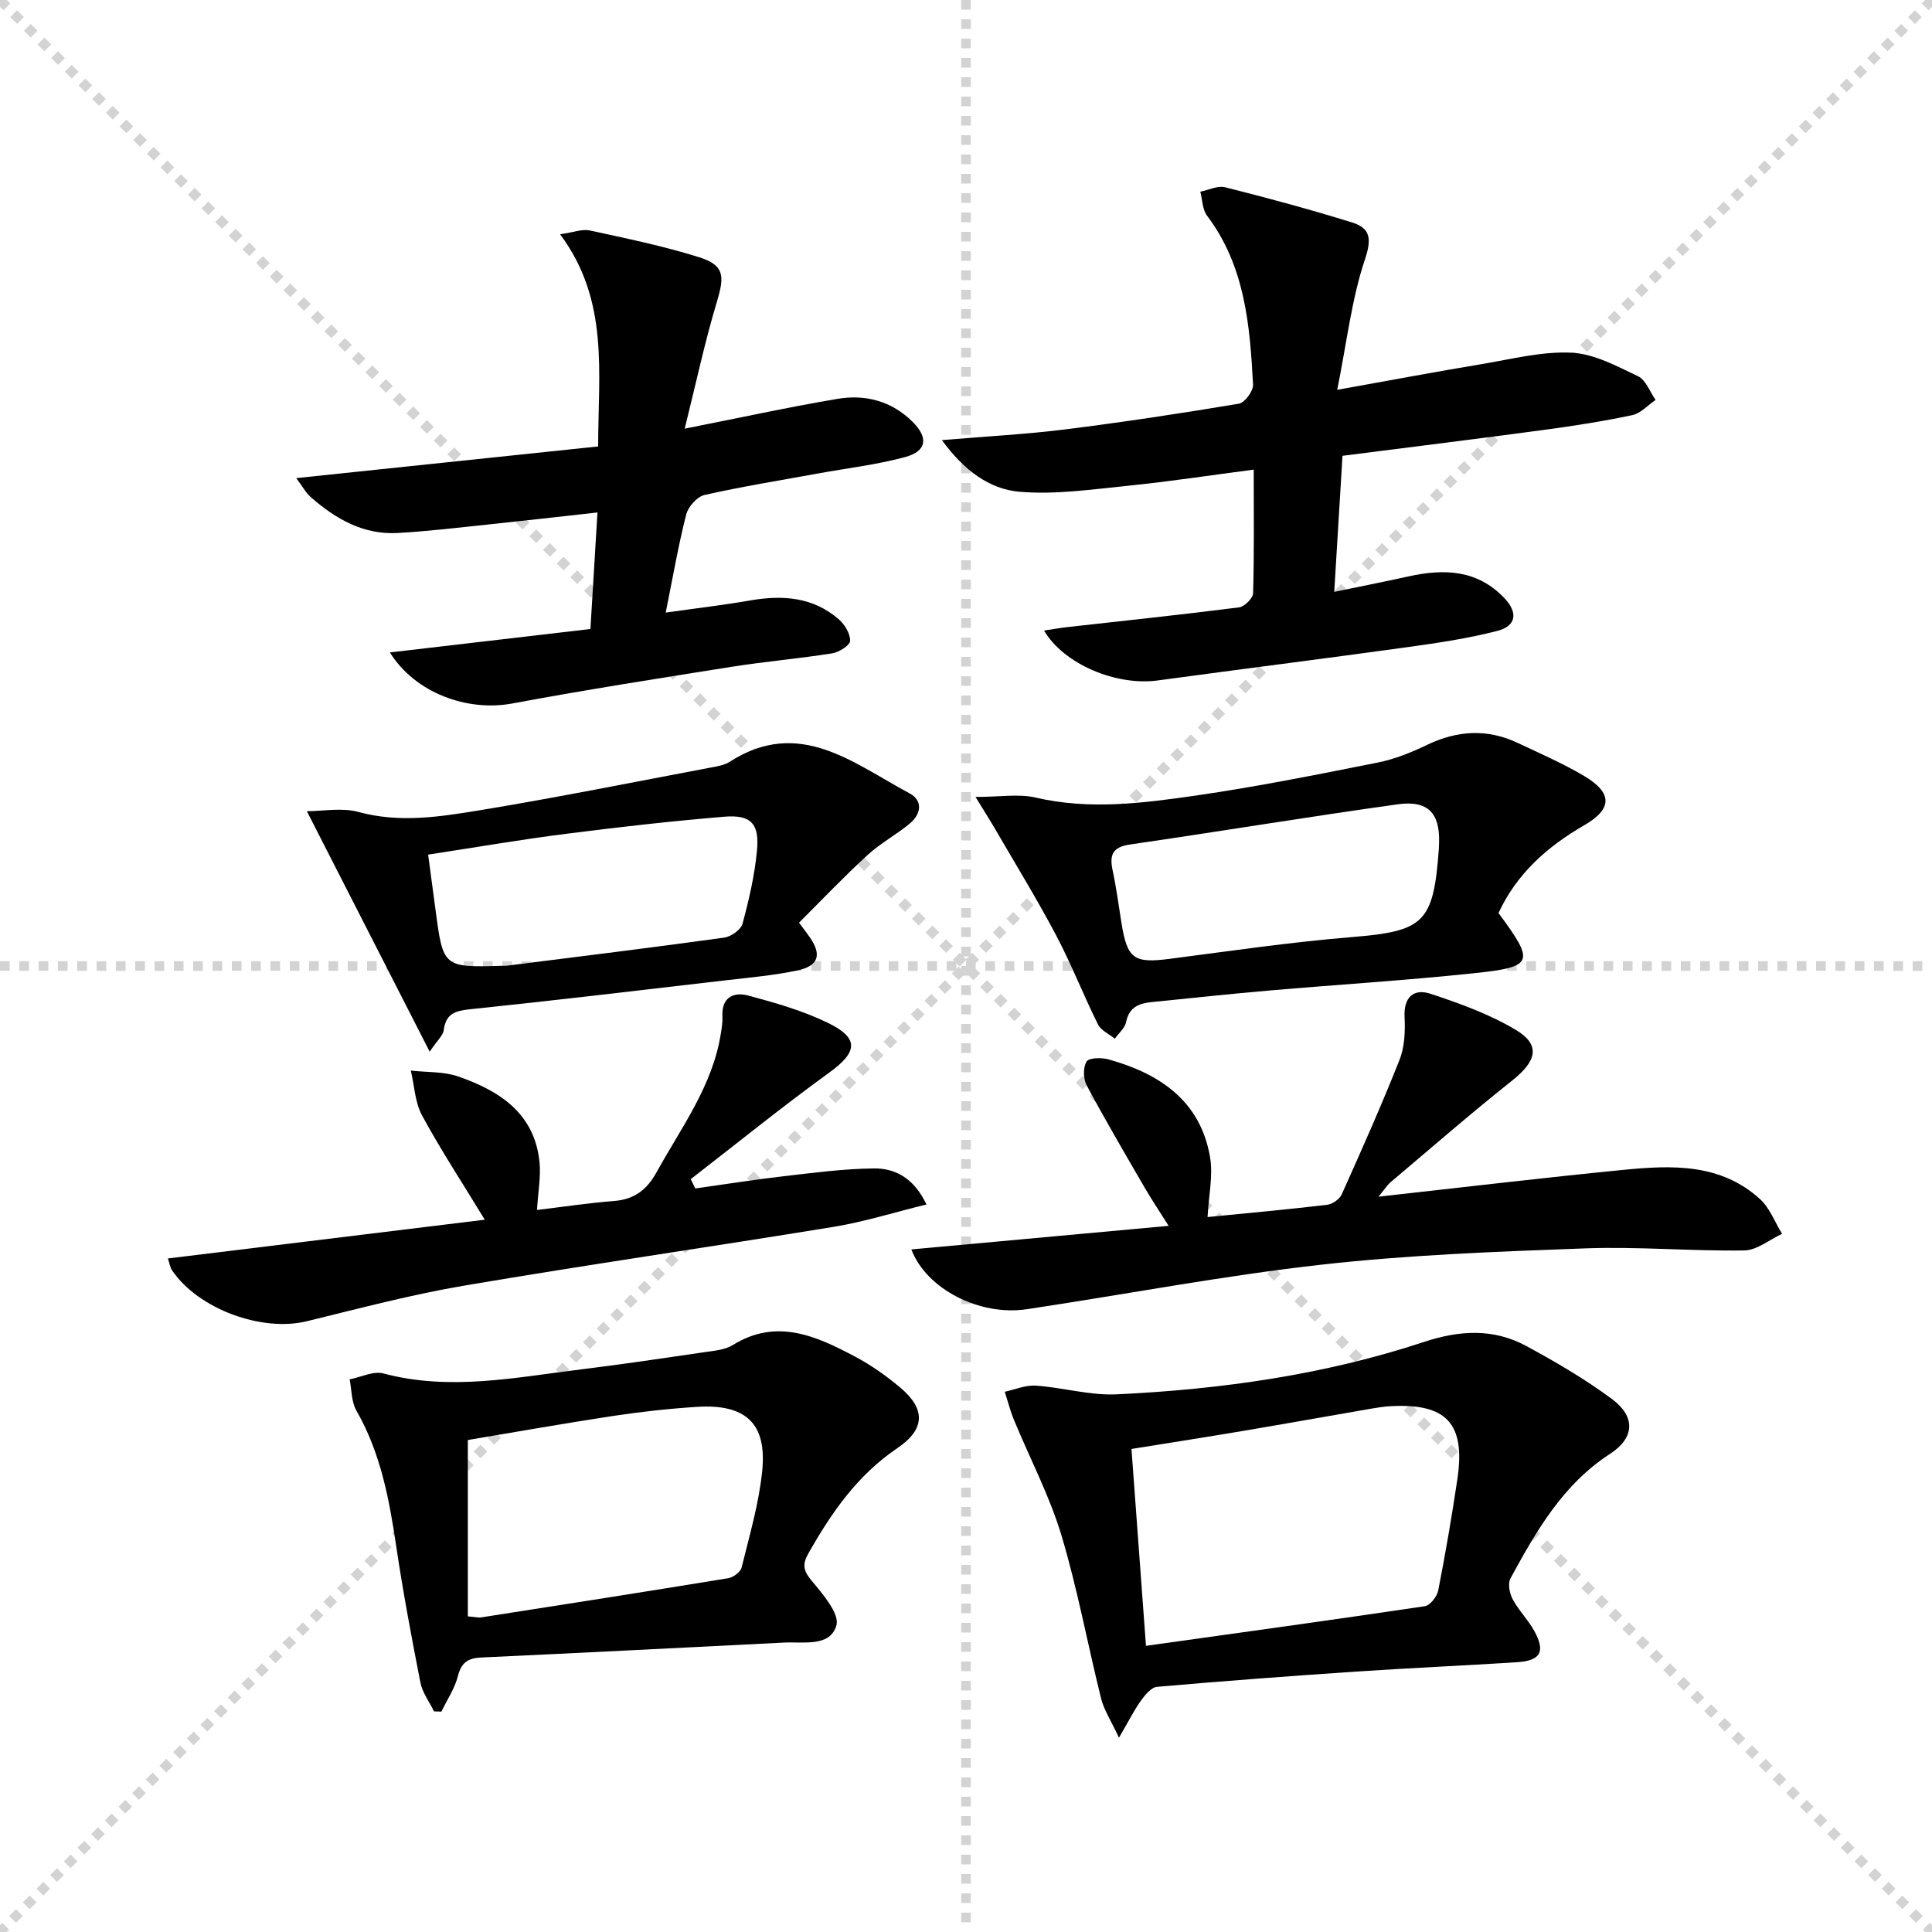 <svg enable-background="new 0 0 400 400" viewBox="0 0 400 400" xmlns="http://www.w3.org/2000/svg"><g stroke="lightgray" stroke-dasharray="1,1" stroke-width="1" transform="scale(2, 2)"><line x1="0" y1="0" x2="200" y2="200"></line><line x1="200" y1="0" x2="0" y2="200"></line><line x1="100" y1="0" x2="100" y2="200"></line><line x1="0" y1="100" x2="200" y2="100"></line></g><path d="m195.01 91.12c9.37-.79 17.49-1.21 25.53-2.22 12.02-1.5 24-3.32 35.95-5.32 1.22-.2 3.01-2.63 2.94-3.94-.65-12.31-1.66-24.58-9.53-34.99-.96-1.28-.95-3.29-1.39-4.96 1.72-.34 3.6-1.31 5.14-.92 8.81 2.22 17.6 4.59 26.28 7.29 3.76 1.17 4.12 3.32 2.67 7.64-2.75 8.18-3.72 16.95-5.74 27.01 11.14-2 20.49-3.76 29.88-5.32 6.19-1.03 12.47-2.67 18.63-2.37 4.69.23 9.38 2.79 13.79 4.89 1.61.77 2.43 3.21 3.61 4.89-1.6 1.09-3.08 2.78-4.83 3.15-6 1.27-12.07 2.22-18.15 3.04-13.65 1.84-27.31 3.52-41.84 5.38-.55 9.13-1.11 18.26-1.71 28.17 5.75-1.19 10.6-2.14 15.42-3.21 7.34-1.62 14.24-1.39 19.83 4.53 2.81 2.97 2.46 5.73-1.45 6.75-6.06 1.57-12.32 2.5-18.54 3.36-17.25 2.39-34.54 4.56-51.8 6.91-8.49 1.16-19.38-3.27-23.54-10.33 1.8-.27 3.28-.54 4.77-.71 11.87-1.33 23.75-2.58 35.6-4.09 1.12-.14 2.88-1.89 2.91-2.94.24-8.29.13-16.59.13-25.58-9.02 1.18-17.47 2.47-25.96 3.33-7.5.76-15.13 1.89-22.56 1.25-6.21-.53-11.5-4.44-16.04-10.69z" fill="#000001"/><path d="m80.72 135.08c14.06-1.64 27.64-3.23 41.52-4.85.5-8.21.96-15.78 1.46-24.13-7.57.84-15.05 1.7-22.54 2.48-6.28.66-12.55 1.42-18.84 1.77-7.07.4-12.82-2.91-17.95-7.4-1.05-.92-1.74-2.24-3.04-3.96 21.29-2.23 41.76-4.38 62.51-6.56.01-15.44 2.32-30.23-7.88-43.93 2.81-.4 4.58-1.12 6.13-.79 7.6 1.65 15.25 3.22 22.66 5.55 5.22 1.64 5.28 3.88 3.7 9.13-2.55 8.46-4.39 17.14-6.69 26.36 11.53-2.28 21.54-4.47 31.62-6.17 5.79-.98 11.23.45 15.56 4.75 3.33 3.31 2.95 6.09-1.58 7.31-5.9 1.59-12.03 2.3-18.06 3.4-7.83 1.43-15.69 2.69-23.44 4.44-1.53.35-3.38 2.43-3.79 4.04-1.63 6.39-2.75 12.92-4.24 20.31 6.27-.89 11.92-1.55 17.51-2.52 6.68-1.15 13-.72 18.32 3.91 1.23 1.07 2.38 2.97 2.35 4.46-.02.92-2.27 2.35-3.67 2.58-6.87 1.09-13.83 1.69-20.71 2.77-15.22 2.41-30.44 4.8-45.58 7.62-9.3 1.73-20.09-2.16-25.33-10.57z" fill="#000001"/><path d="m231.67 359.78c-1.67-3.6-3.1-5.74-3.69-8.09-2.81-11.26-4.89-22.74-8.23-33.84-2.46-8.17-6.51-15.86-9.79-23.8-.79-1.91-1.3-3.93-1.94-5.9 2.15-.46 4.33-1.42 6.43-1.27 5.62.39 11.25 2.07 16.8 1.8 21.59-1.03 42.94-4.03 63.55-10.84 7.37-2.44 14.39-2.85 21.19.83 6.12 3.31 12.18 6.86 17.76 10.99 4.92 3.65 4.69 8.04-.4 11.34-9.8 6.35-15.29 16-20.63 25.8-.58 1.07-.18 3.11.47 4.32 1.24 2.32 3.21 4.25 4.48 6.57 2.34 4.27 1.3 6.14-3.54 6.45-11.11.71-22.23 1.2-33.34 1.94-13.76.93-27.51 1.96-41.25 3.16-1.2.11-2.48 1.69-3.33 2.87-1.4 1.95-2.47 4.13-4.54 7.67zm5.59-19.03c19.7-2.76 38.73-5.37 57.72-8.2 1.1-.16 2.55-2 2.79-3.26 1.5-7.64 2.81-15.32 3.96-23.02 1.72-11.56-2.23-15.79-13.9-15.13-1.32.07-2.64.29-3.94.51-8.81 1.52-17.62 3.1-26.44 4.59-7.63 1.29-15.28 2.48-23.19 3.75 1.02 13.78 2 27.11 3 40.76z" fill="#000001"/><path d="m89.86 354.32c-.97-1.99-2.41-3.88-2.82-5.97-1.85-9.42-3.62-18.87-5.03-28.36-1.44-9.73-3.24-19.26-8.23-27.95-1.04-1.82-.96-4.29-1.39-6.46 2.34-.45 4.92-1.78 7-1.22 13.78 3.67 27.35.82 40.95-.85 8.55-1.05 17.08-2.32 25.61-3.57 1.96-.29 4.14-.46 5.74-1.45 9.09-5.64 17.26-1.89 25.29 2.35 3.35 1.77 6.53 4.02 9.44 6.47 5.26 4.44 5.13 8.61-.62 12.5-8.27 5.59-13.69 13.4-18.47 21.88-1.25 2.21-1 3.53.7 5.56 2.31 2.77 5.85 6.87 5.13 9.3-1.32 4.49-6.81 3.32-10.86 3.53-20.9 1.05-41.8 2.12-62.7 3.09-2.74.13-4.09 1.06-4.8 3.85-.65 2.57-2.24 4.91-3.41 7.35-.52-.02-1.03-.04-1.53-.05zm7-19.67c1.5.12 2.16.3 2.79.21 17.05-2.66 34.1-5.32 51.12-8.11 1.05-.17 2.55-1.29 2.78-2.23 1.62-6.59 3.56-13.19 4.25-19.9 1.02-9.93-3.39-13.99-13.55-13.34-5.79.37-11.59 1.01-17.33 1.88-10.26 1.56-20.49 3.38-30.06 4.98z" fill="#000001"/><path d="m285.4 247.76c17.69-1.96 34.18-3.93 50.7-5.55 10.01-.99 20.15-1.39 28.31 6.07 2.02 1.85 3.06 4.75 4.55 7.17-2.61 1.2-5.2 3.4-7.82 3.44-10.96.17-21.95-.83-32.89-.43-18.25.67-36.56 1.34-54.69 3.38-20.41 2.29-40.65 6.17-60.98 9.22-9.75 1.46-20.8-4.17-23.89-12.38 17.56-1.61 34.96-3.2 53.26-4.88-1.89-3.01-3.5-5.4-4.94-7.88-4.08-7.03-8.19-14.04-12.02-21.2-.72-1.35-.78-3.72-.03-4.94.49-.8 3.1-.85 4.54-.45 10.56 2.95 18.97 8.52 21.01 20.14.69 3.89-.27 8.08-.5 12.51 7.92-.78 16.33-1.55 24.72-2.53 1.11-.13 2.6-1.15 3.05-2.15 4.14-9.23 8.26-18.47 11.98-27.88 1.06-2.68 1.19-5.91 1.04-8.84-.21-4.2 1.95-5.96 5.37-4.83 6.07 2 12.23 4.23 17.68 7.49 5.18 3.1 4.31 6.45-.8 10.5-8.56 6.8-16.81 13.99-25.16 21.04-.71.6-1.21 1.44-2.49 2.98z" fill="#000001"/><path d="m111.18 250.51c5.5-.66 10.72-1.45 15.97-1.86 4.2-.33 6.78-2.32 8.8-5.98 5.12-9.27 11.61-17.88 13.3-28.73.18-1.14.38-2.31.32-3.46-.22-4.07 2.37-5.18 5.44-4.34 5.57 1.5 11.22 3.12 16.39 5.63 6.57 3.19 6.15 6.05.3 10.29-9.77 7.08-19.15 14.69-28.69 22.07.31.64.63 1.29.94 1.93 6.06-.85 12.11-1.82 18.18-2.52 6.24-.72 12.51-1.56 18.77-1.63 4.4-.05 8.27 1.93 10.92 7.46-6.74 1.65-12.86 3.59-19.14 4.62-25.54 4.18-51.16 7.86-76.67 12.2-10.93 1.86-21.7 4.73-32.49 7.36-9.32 2.27-22.44-2.51-27.88-10.52-.43-.63-.54-1.48-.88-2.48 21.94-2.68 43.55-5.33 65.61-8.02-4.7-7.71-9.14-14.49-12.99-21.59-1.47-2.72-1.59-6.17-2.32-9.29 3.3.38 6.81.17 9.87 1.24 8.51 2.97 15.74 7.61 16.77 17.69.3 3.04-.3 6.21-.52 9.93z" fill="#000001"/><path d="m201.97 165c5.08 0 8.94-.69 12.45.13 11.15 2.6 22.2 1.16 33.17-.42 12.61-1.82 25.13-4.34 37.64-6.83 3.53-.7 7-2.11 10.27-3.68 6.25-2.99 12.44-3.35 18.72-.39 4.64 2.19 9.38 4.25 13.78 6.86 5.86 3.48 5.88 6.79-.02 10.2-7.68 4.44-13.97 10.04-17.73 18.16 7.6 10.3 7.37 11.16-5.32 12.49-14.03 1.48-28.11 2.34-42.17 3.56-8.11.7-16.2 1.57-24.3 2.39-2.59.26-4.69 1.01-5.3 4.11-.25 1.26-1.54 2.32-2.35 3.47-1.2-.98-2.88-1.71-3.5-2.98-3.03-6.1-5.5-12.47-8.68-18.48-4.01-7.58-8.52-14.91-12.82-22.33-.96-1.64-1.99-3.24-3.84-6.26zm95.98 9.37c.16-6.01-2.31-8.72-8.55-7.85-18.52 2.58-36.97 5.64-55.48 8.33-3.67.53-4.23 2.25-3.55 5.41.76 3.56 1.23 7.18 1.81 10.78 1.21 7.54 2.57 8.44 10.07 7.47 12.47-1.62 24.94-3.45 37.47-4.48 15.06-1.23 17.05-2.86 18.17-18.16.03-.5.04-1 .06-1.5z" fill="#000001"/><path d="m88.96 217.74c-8.73-17.1-16.86-33.02-25.43-49.79 3.35 0 7.24-.78 10.66.15 8.52 2.34 16.89 1.01 25.18-.35 16.02-2.64 31.95-5.85 47.91-8.86 1.3-.24 2.72-.48 3.79-1.17 14.42-9.27 25.58.31 37.22 6.52 2.86 1.52 2.41 4.3.11 6.23-2.79 2.34-6.1 4.09-8.77 6.54-4.86 4.46-9.41 9.25-14.2 14.02 1.13 1.52 1.71 2.26 2.24 3.04 2.49 3.59 1.83 5.91-2.54 6.84-4.85 1.03-9.83 1.47-14.77 2.04-17.66 2.06-35.31 4.15-52.98 6-3.04.32-5.05.84-5.5 4.28-.13 1.13-1.32 2.14-2.92 4.51zm-.32-40.8c.58 4.34 1.05 7.77 1.5 11.2 1.6 12.17 1.59 12.17 13.86 11.82.33-.01.67.02 1-.03 14.98-1.9 29.96-3.73 44.92-5.8 1.42-.2 3.47-1.63 3.81-2.88 1.34-4.94 2.5-10 2.99-15.08.55-5.65-1.24-7.54-6.76-7.08-10.91.91-21.8 2.14-32.66 3.53-9.36 1.18-18.66 2.79-28.66 4.32z" fill="#000001"/></svg>